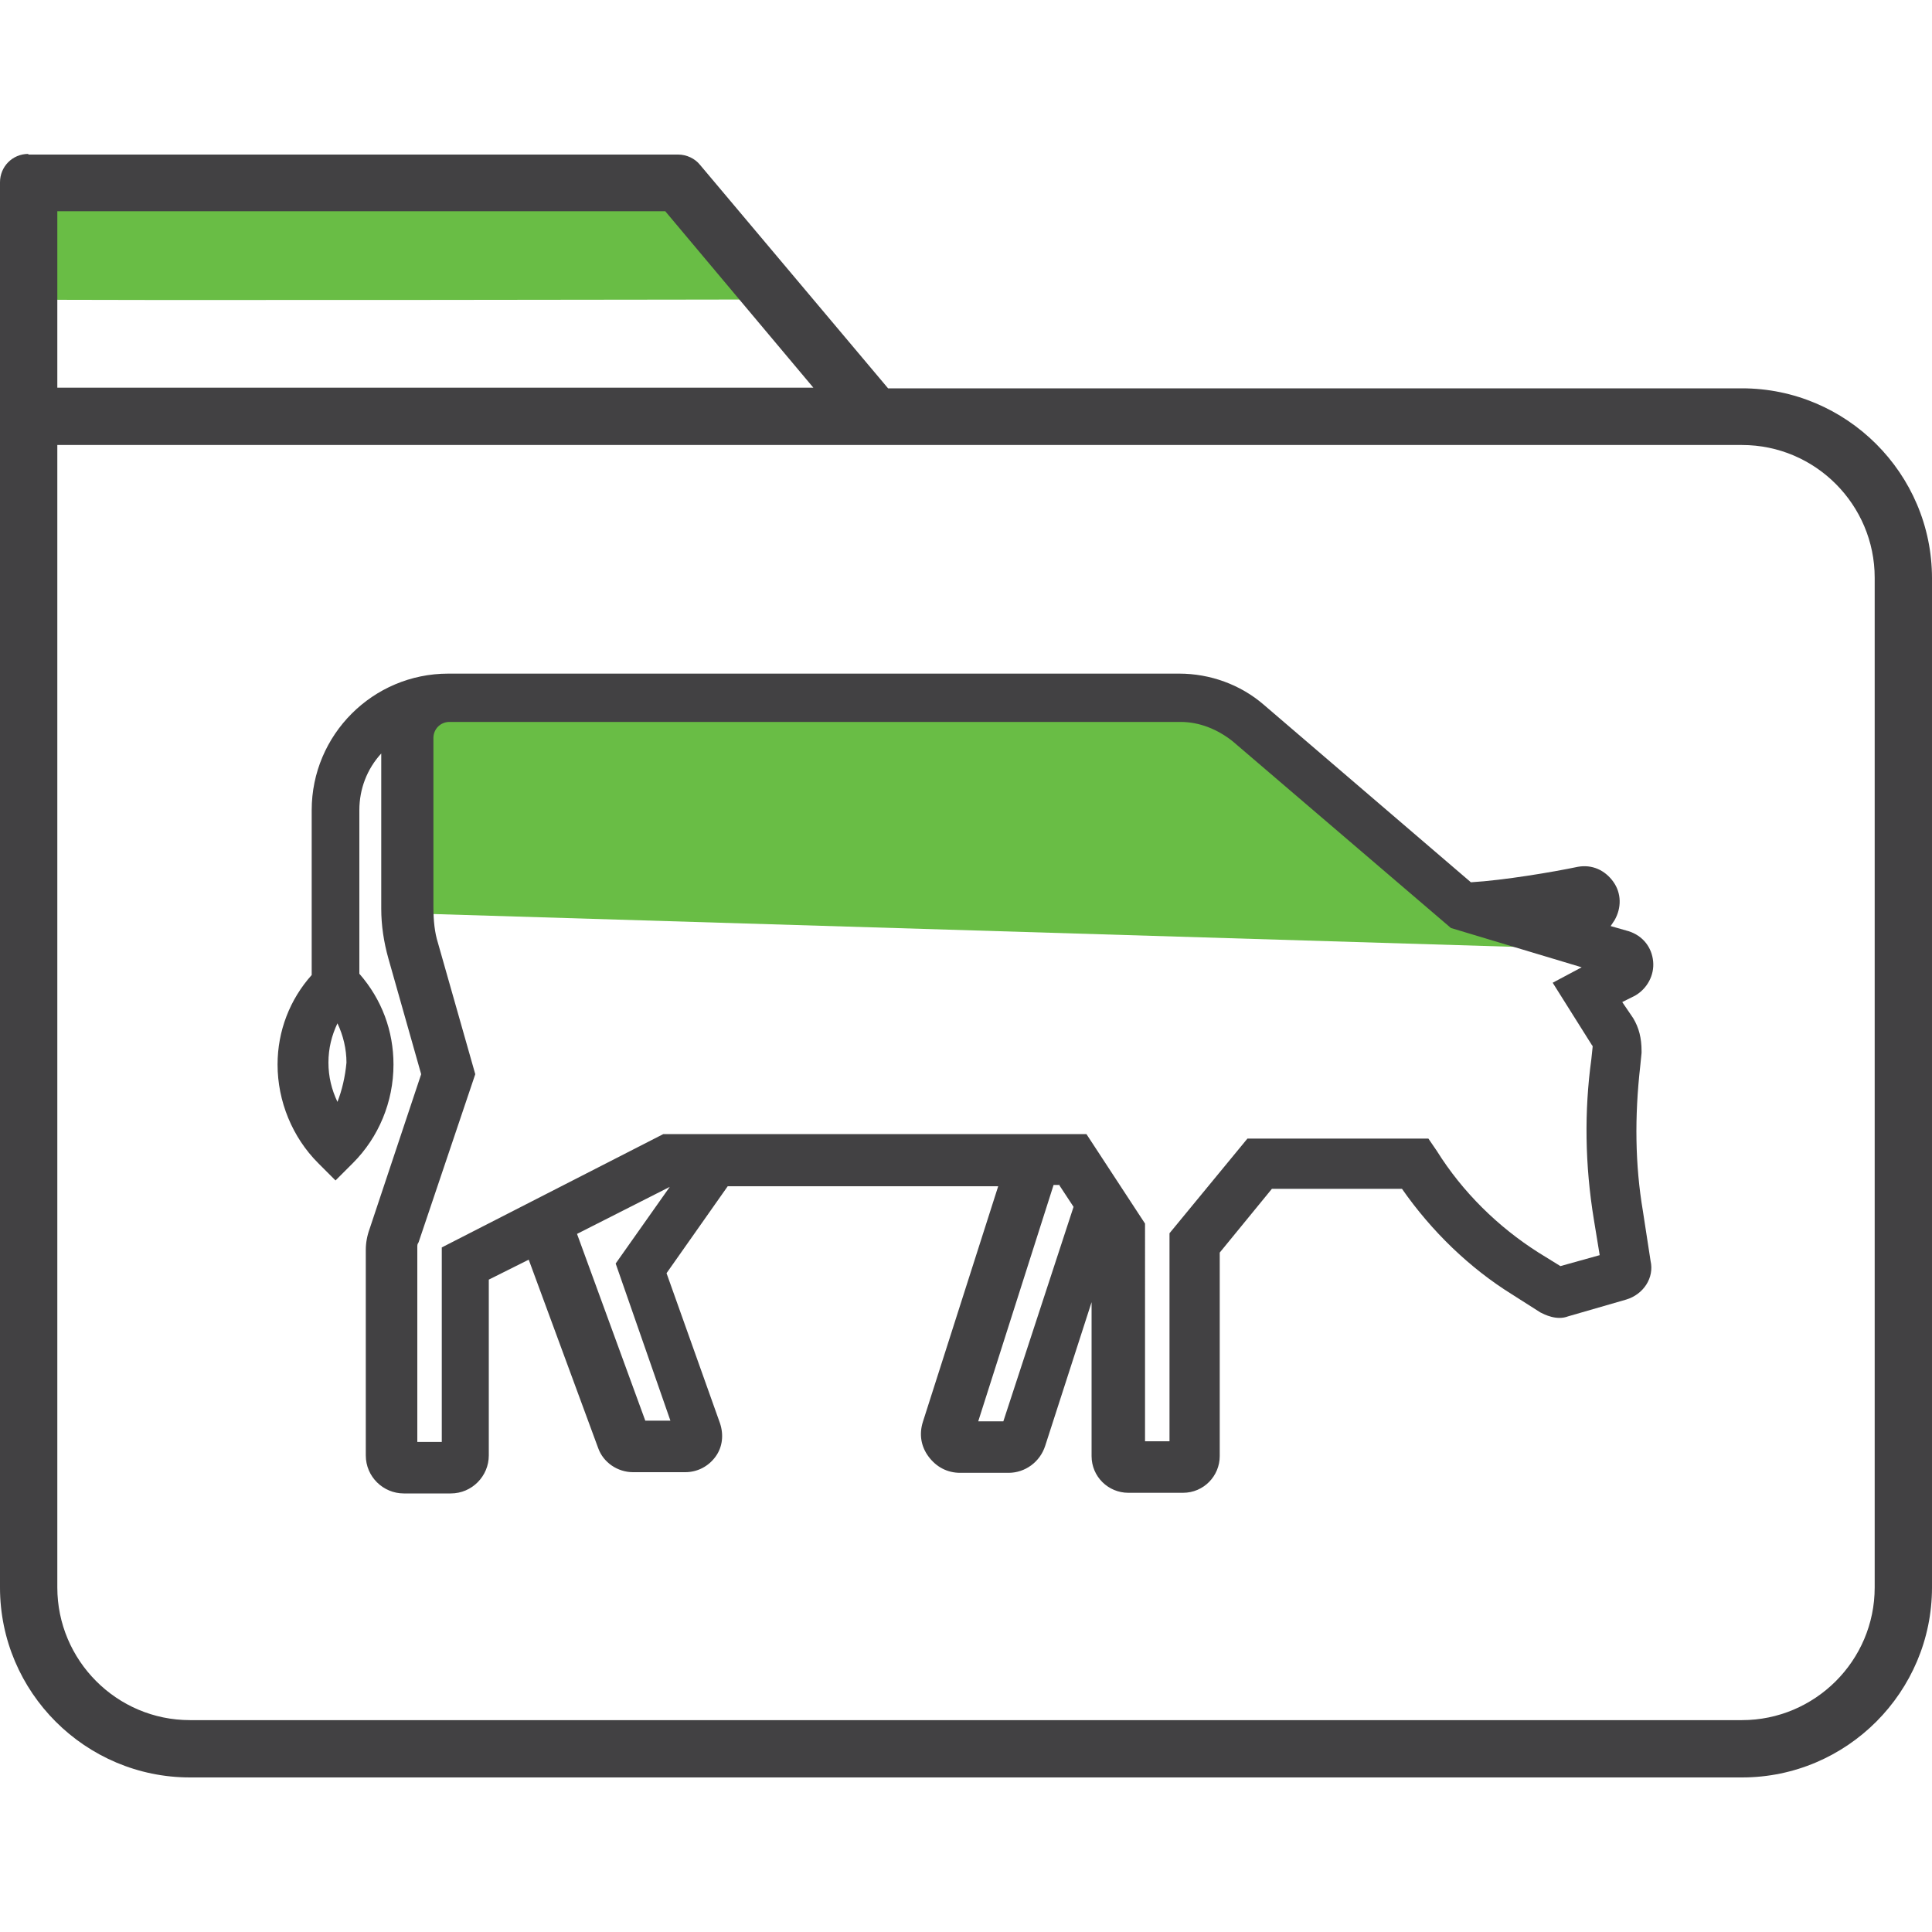 <?xml version="1.0" encoding="utf-8"?>
<!-- Generator: Adobe Illustrator 25.2.3, SVG Export Plug-In . SVG Version: 6.00 Build 0)  -->
<svg version="1.1" id="Layer_1" xmlns="http://www.w3.org/2000/svg" xmlns:xlink="http://www.w3.org/1999/xlink" x="0px" y="0px"
	 viewBox="0 0 300 300" style="enable-background:new 0 0 300 300;" xml:space="preserve">
<style type="text/css">
	.st0{fill:#68BC45;}
	.st1{fill:#69BD45;}
	.st2{fill:#6CBD45;}
	.st3{fill:#434243;}
	.st4{fill:#424143;}
	.st5{fill:#424143;stroke:#424143;stroke-width:0.75;stroke-miterlimit:10;}
	.st6{fill:#EE2A7B;}
	.st7{fill:#FFFFFF;}
	.st8{fill:none;stroke:#424143;stroke-width:8;stroke-miterlimit:10;}
	.st9{fill:none;stroke:#424143;stroke-width:7;stroke-miterlimit:10;}
	.st10{fill:#69BD45;stroke:#69BD45;stroke-width:2;stroke-miterlimit:10;}
</style>
<path class="st1" d="M4.1,46.5c4.7,0.2,117.8,0,117.8,0l-17.8-19.2H4.1V46.5z"/>
<polygon class="st1" points="66.3,141.9 247.4,147.4 216.5,133.1 189.6,110.5 66.3,109.8 63.7,121 "/>
<path class="st4" d="M255.1,188c-1.2-7.1-1.3-14.6-0.4-22.5l0.2-2l0-0.3c0-2-0.4-3.6-1.3-5.1l-1.7-2.5l2-1c1.9-1.1,3-3.2,2.8-5.3
	c-0.2-2.2-1.6-4-3.8-4.7l-2.8-0.8l0.6-0.9c1.1-1.9,1.1-4.2-0.2-6c-1.3-1.8-3.3-2.7-5.5-2.3c-3.8,0.8-11.5,2.1-16.6,2.4l-32.2-27.6
	c-3.6-3.1-8.3-4.8-13.1-4.8H69.6c-11.7,0-21.2,9.5-21.2,21.2v25.6c-3.4,3.8-5.3,8.7-5.3,13.9c0,5.7,2.3,11.3,6.3,15.3l2.7,2.7
	l2.7-2.7c4-4,6.3-9.5,6.3-15.3c0-5.2-1.8-10.1-5.3-14.1v-25.4c0-3.3,1.2-6.4,3.4-8.8v24.1c0,2.6,0.4,5.2,1.1,7.7l5.1,18l-8,24
	c-0.4,1.1-0.6,2.2-0.6,3.3V226c0,3.3,2.7,5.9,5.9,5.9h7.3c3.3,0,5.9-2.7,5.9-5.9v-27.3l6.2-3.1l10.8,29.3c0.8,2.2,3,3.7,5.4,3.7h8.1
	c1.9,0,3.6-0.9,4.7-2.4c1.1-1.5,1.3-3.4,0.7-5.2l-8.3-23.3l9.5-13.5H155l-11.7,36.6c-0.6,1.9-0.3,3.8,0.9,5.4
	c1.2,1.6,2.9,2.5,4.9,2.5h7.5c2.6,0,4.9-1.7,5.7-4.2l7.2-22.3v23.9c0,3.2,2.6,5.7,5.7,5.7h8.5c3.2,0,5.7-2.6,5.7-5.7v-31.6l8.1-9.9
	h20.2c4.6,6.6,10.5,12.3,17.1,16.4l4.4,2.8c0.6,0.3,2.5,1.3,4.3,0.6l9-2.6c2.7-0.8,4.4-3.4,3.8-6L255.1,188z M168.7,176.1h-65.7
	l-34.4,17.6v30.2h-3.8v-30.2c0-0.4,0-0.5,0.2-0.8l8.8-26.1L68,146.4c-0.5-1.6-0.7-3.4-0.7-5.6v-26.2c0-1.4,1.1-2.5,2.5-2.5h113.5
	c2.9,0,5.7,1.1,8.1,3l33.9,29l20.3,6.1l-4.5,2.4l6.1,9.7l0.1,0.1c0,0.1,0,0.2,0,0.2c0,0,0,0,0,0l-0.2,1.9c-1.1,8-1,16.4,0.4,24.9
	l0.9,5.5l-6.1,1.7l-3.4-2.1c-6.3-4-11.8-9.4-15.8-15.8l-1.3-1.9h-28.1l-12.1,14.7v32.3h-3.8V190L168.7,176.1z M95.6,196.2l8.5,24.4
	h-3.9l-10.6-29l14.4-7.3L95.6,196.2z M164.4,183.9l2.3,3.5l-10.9,33.3h-3.9l11.7-36.7H164.4z M53.8,165c-0.2,2.2-0.7,4.3-1.4,6.1
	c-0.9-1.9-1.4-3.9-1.4-6.1c0-2.2,0.5-4.2,1.4-6.1C53.3,160.8,53.8,162.9,53.8,165z"/>
<path class="st4" d="M4.4,23.9L4.4,23.9c-2.5,0-4.4,2-4.4,4.4v218.2c0,16.3,13.3,29.5,29.5,29.5h241c16.3,0,29.5-13.3,29.5-29.5
	V89.8c0-16.3-13.3-29.5-29.5-29.5H137.9l-29.2-34.7c-0.8-1-2.1-1.6-3.4-1.6H4.4z M270.5,69.1c11.4,0,20.6,9.3,20.6,20.6v156.8
	c0,11.4-9.3,20.6-20.6,20.6h-241c-11.4,0-20.6-9.3-20.6-20.6V69.1H270.5z M126.3,60.2H8.9V32.8h94.4L126.3,60.2z"/>
</svg>

